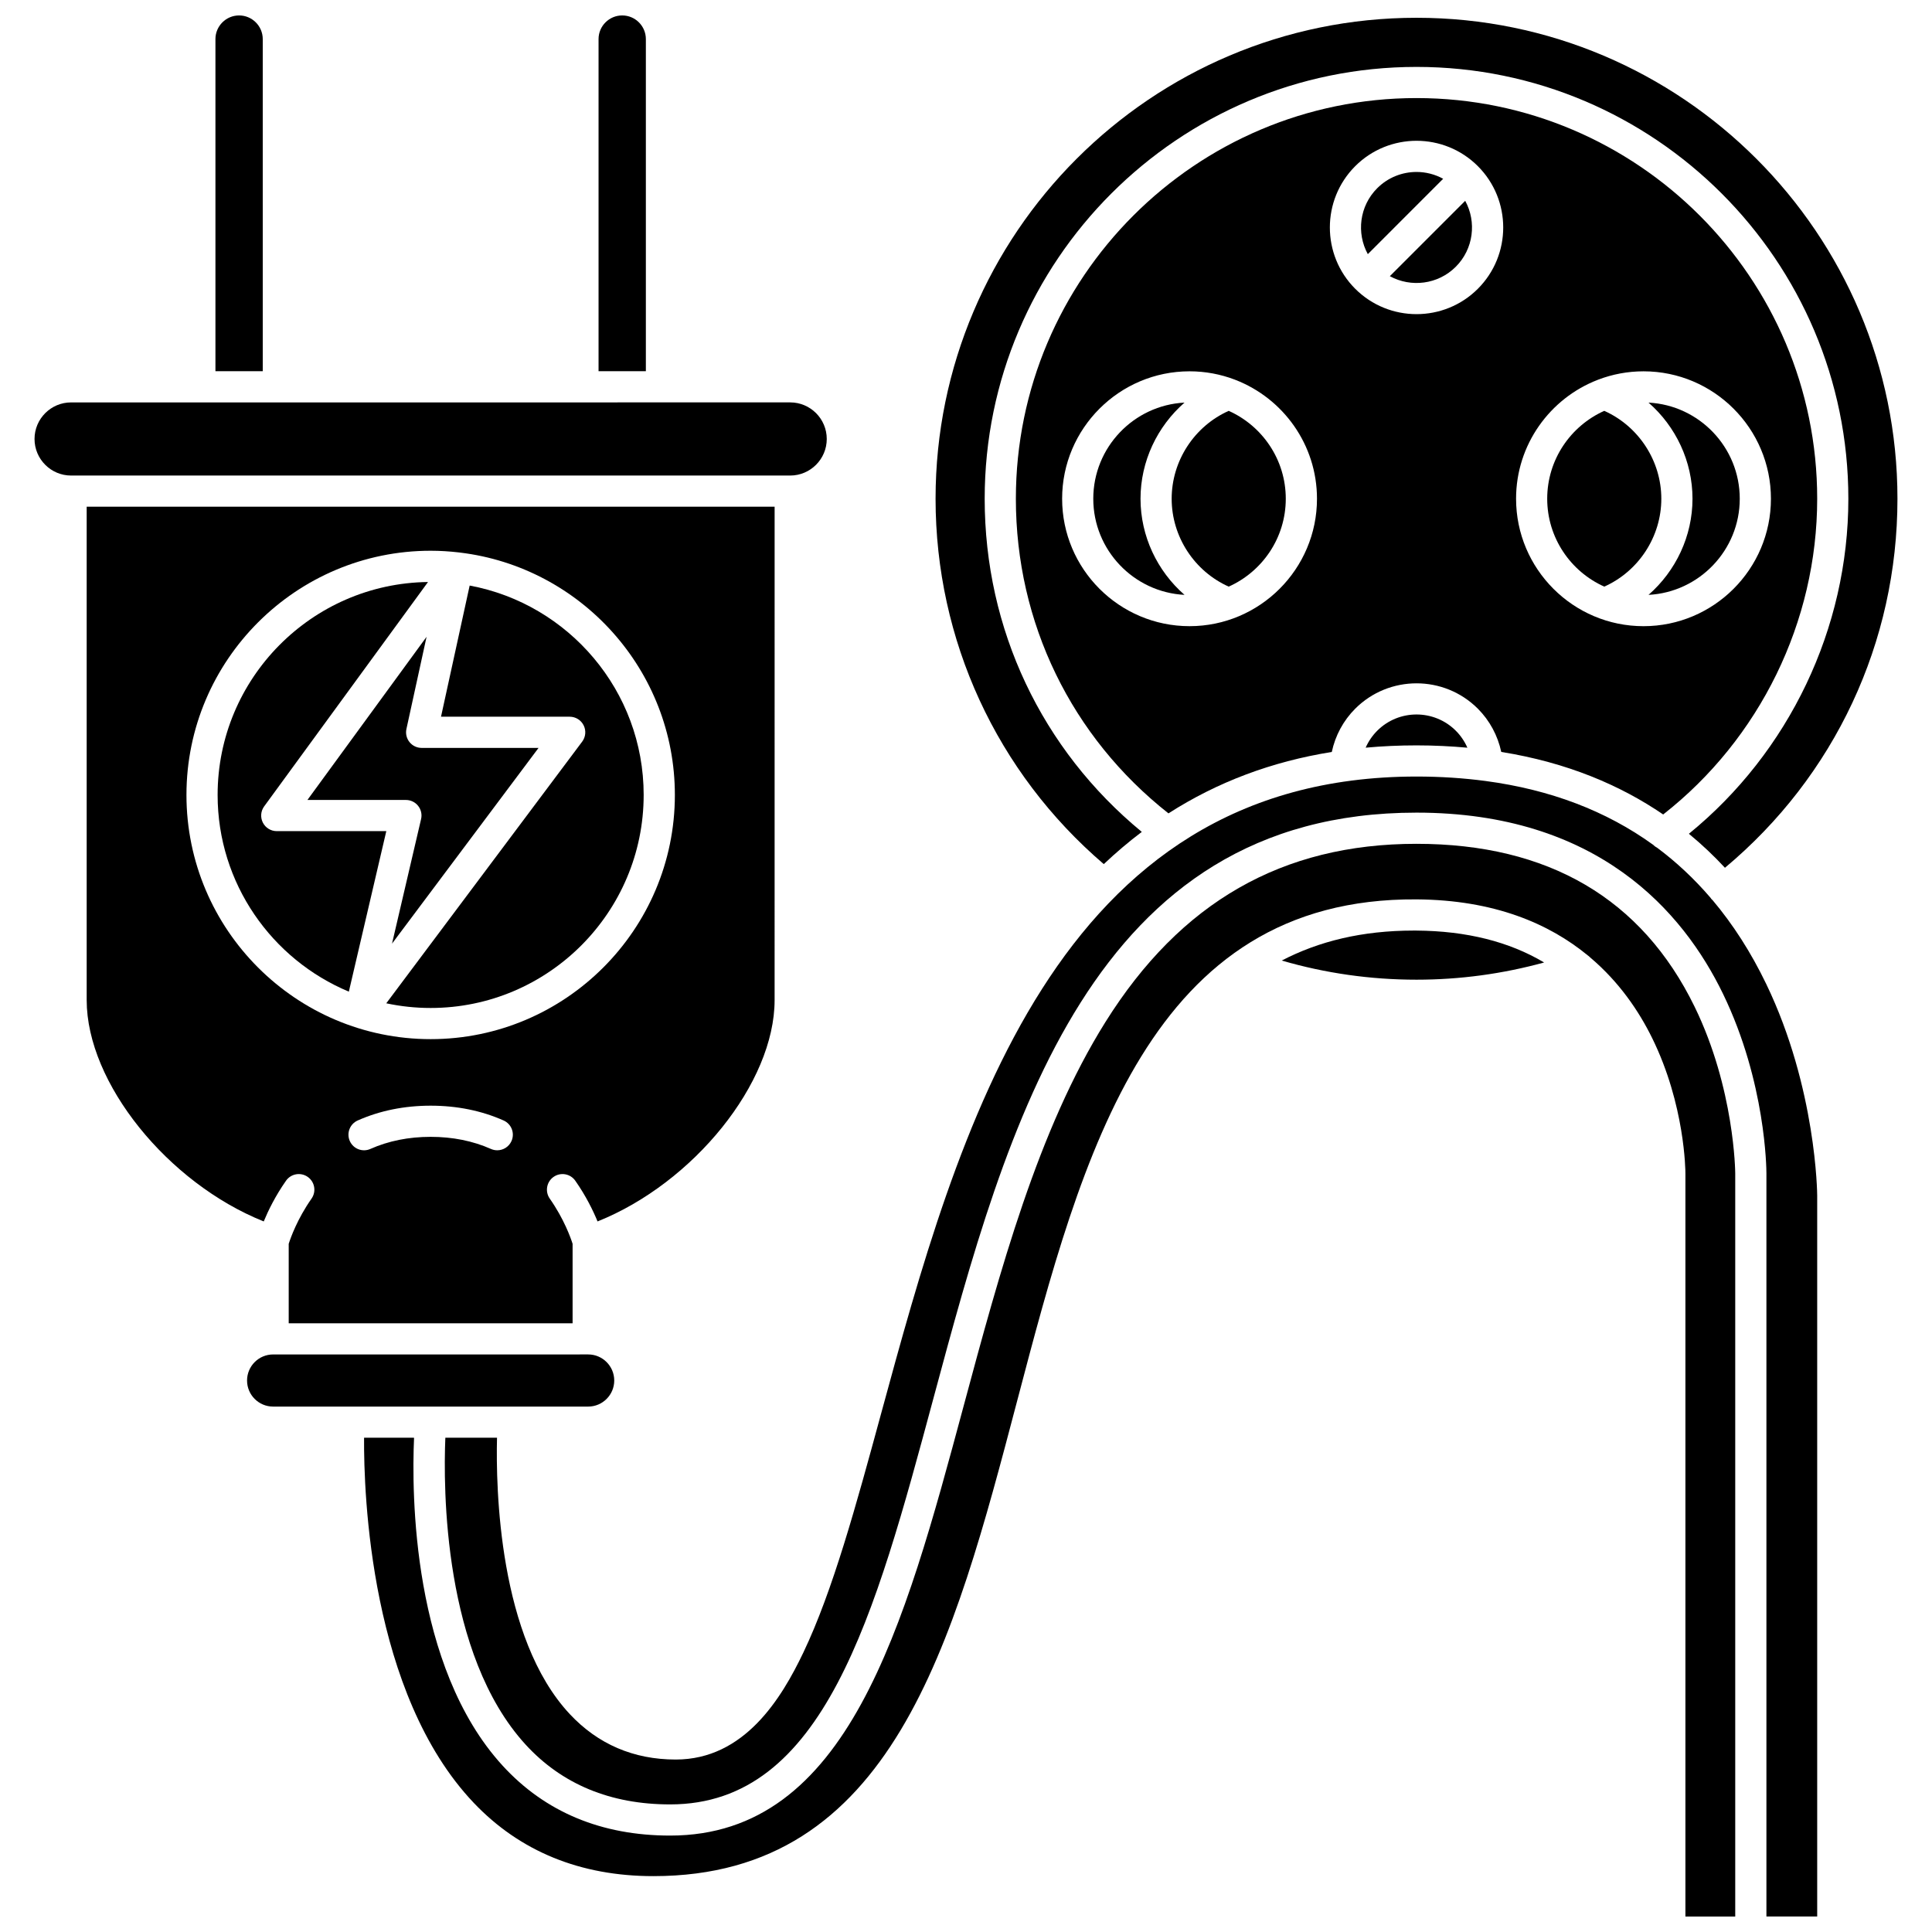 <?xml version="1.0" encoding="UTF-8"?>
<!-- Uploaded to: SVG Find, www.svgrepo.com, Generator: SVG Find Mixer Tools -->
<svg width="800px" height="800px" version="1.1" viewBox="144 144 512 512" xmlns="http://www.w3.org/2000/svg">
 <defs>
  <clipPath id="e">
   <path d="m302 148.09h14v94.906h-14z"/>
  </clipPath>
  <clipPath id="d">
   <path d="m391 148.09h256v225.91h-256z"/>
  </clipPath>
  <clipPath id="c">
   <path d="m201 148.09h13v94.906h-13z"/>
  </clipPath>
  <clipPath id="b">
   <path d="m240 367h364v284.9h-364z"/>
  </clipPath>
  <clipPath id="a">
   <path d="m261 349h365v302.9h-365z"/>
  </clipPath>
 </defs>
 <path d="m469.62 252.88c-9.098 4.07-15.117 13.234-15.117 23.293s6.019 19.219 15.117 23.289c8.902-3.984 15.125-12.922 15.125-23.289 0-10.371-6.219-19.309-15.125-23.293z"/>
 <path d="m519.39 189.57c-3.769 0-7.539 1.434-10.41 4.305-4.727 4.727-5.551 11.887-2.496 17.477l19.969-19.973c-2.191-1.199-4.625-1.809-7.062-1.809z"/>
 <path d="m512.32 217.19c5.59 3.055 12.75 2.231 17.477-2.496 4.727-4.727 5.551-11.887 2.496-17.477z"/>
 <g clip-path="url(#e)">
  <path d="m315.16 154.36c0-3.457-2.812-6.269-6.269-6.269s-6.269 2.812-6.269 6.269v88.016h12.539z"/>
 </g>
 <path d="m508.98 337.65c-1.305 1.305-2.336 2.832-3.066 4.492 4.383-0.402 8.871-0.609 13.477-0.609 4.691 0 9.168 0.227 13.48 0.617-0.73-1.664-1.762-3.195-3.07-4.504-5.738-5.734-15.078-5.734-20.82 0.004z"/>
 <path d="m541.85 343.27c17.488 2.805 31.578 8.836 42.91 16.574 25.609-20.051 40.816-51.109 40.816-83.676 0-58.547-47.633-106.18-106.18-106.18s-106.18 47.633-106.18 106.18c0 32.875 14.703 63.102 40.438 83.383 12.973-8.316 27.367-13.723 43.285-16.277 0.918-4.316 3.047-8.305 6.207-11.465 8.961-8.961 23.543-8.961 32.5 0 3.152 3.16 5.281 7.148 6.203 11.461zm25.555-98.602c0.059-0.027 0.117-0.043 0.176-0.07 3.723-1.414 7.754-2.195 11.965-2.195 18.621 0 33.77 15.148 33.77 33.77s-15.148 33.77-33.77 33.77c-18.621 0-33.77-15.148-33.77-33.77-0.004-14.344 8.988-26.621 21.629-31.504zm-108.16 65.273c-18.621 0-33.77-15.148-33.77-33.77s15.148-33.77 33.77-33.77c4.211 0 8.242 0.781 11.965 2.195 0.059 0.023 0.117 0.043 0.176 0.07 12.637 4.887 21.629 17.16 21.629 31.504 0 18.621-15.148 33.77-33.77 33.77zm60.152-82.691c-5.887 0-11.77-2.242-16.25-6.719-8.961-8.961-8.961-23.539 0-32.5s23.539-8.961 32.5 0 8.961 23.539 0 32.5c-4.481 4.481-10.367 6.719-16.25 6.719z"/>
 <g clip-path="url(#d)">
  <path d="m436.51 373c3.254-3.07 6.609-5.922 10.078-8.539-26.527-21.832-41.637-53.695-41.637-88.289 0-63.102 51.34-114.44 114.44-114.44s114.44 51.336 114.44 114.44c0 34.355-15.707 67.152-42.258 88.789 3.481 2.863 6.656 5.883 9.555 9.008 29.102-24.32 45.715-59.746 45.715-97.797 0-70.281-57.176-127.46-127.45-127.46-70.281 0-127.46 57.176-127.46 127.46 0.004 37.457 16.203 72.539 44.578 96.828z"/>
 </g>
 <g clip-path="url(#c)">
  <path d="m213.63 154.36c0-3.457-2.812-6.269-6.269-6.269s-6.269 2.812-6.269 6.269v88.016h12.539z"/>
 </g>
 <path d="m592.53 276.17c0 9.914-4.43 19.164-11.656 25.477 13.449-0.695 24.18-11.855 24.18-25.477s-10.73-24.781-24.18-25.477c7.227 6.309 11.656 15.559 11.656 25.477z"/>
 <path d="m446.25 276.17c0-9.914 4.43-19.164 11.66-25.477-13.449 0.695-24.18 11.855-24.18 25.477s10.73 24.781 24.18 25.477c-7.231-6.312-11.66-15.562-11.66-25.477z"/>
 <path d="m569.15 299.46c9.102-4.07 15.117-13.234 15.117-23.289 0-10.059-6.019-19.219-15.117-23.293-8.902 3.984-15.125 12.922-15.125 23.293 0.004 10.367 6.223 19.305 15.125 23.289z"/>
 <g clip-path="url(#b)">
  <path d="m519.39 367.62c-35.562 0-62.527 15.441-82.426 47.207-17.879 28.539-27.918 65.832-37.625 101.9-15.738 58.48-30.605 113.72-77.742 113.72-18.219 0-33.164-6.246-44.426-18.559-24.043-26.297-24.09-72.289-23.441-86.871l-13.25-0.004c-0.098 14.793 1.574 67.832 29.066 96.758 12.25 12.887 28.27 19.422 47.609 19.422 63.266 0 79.383-61.254 96.445-126.11 17.234-65.508 35.09-133.24 105.82-132.74 20.555 0.145 35.07 6.414 45.309 14.812 0.23 0.156 0.449 0.336 0.645 0.543 7.727 6.523 12.953 14.254 16.461 21.391 8.715 17.727 8.816 35.168 8.816 35.902v196.91h13.203v-196.97c0-0.219-0.16-22.41-10.777-44.164-13.977-28.629-38.766-43.148-73.688-43.148z"/>
 </g>
 <path d="m219.8 456.9c1.309-1.867 3.883-2.32 5.754-1.008 1.867 1.309 2.316 3.887 1.008 5.754-3.789 5.398-5.566 10.457-6.051 11.977v21.059h75.234v-21.059c-0.48-1.516-2.262-6.578-6.051-11.977-1.309-1.867-0.859-4.441 1.008-5.754 1.871-1.312 4.445-0.859 5.754 1.008 2.867 4.086 4.75 7.984 5.902 10.793 25.402-10.164 46.922-36.676 46.922-58.664l0.004-130.75h-182.31v130.75c0 21.988 21.523 48.5 46.922 58.664 1.156-2.805 3.039-6.703 5.906-10.789zm59.754-10.516c-0.684 1.539-2.195 2.453-3.777 2.453-0.562 0-1.129-0.113-1.676-0.355-4.793-2.129-10.164-3.207-15.977-3.207-5.809 0-11.184 1.078-15.973 3.207-2.086 0.926-4.523-0.012-5.449-2.098-0.926-2.086 0.012-4.523 2.098-5.449 5.856-2.598 12.355-3.918 19.328-3.918s13.477 1.32 19.328 3.918c2.086 0.926 3.023 3.367 2.098 5.449zm-86.141-91.715c0-35.684 29.031-64.715 64.719-64.715 2.496 0 4.953 0.156 7.375 0.434 0.125 0.008 0.25 0.027 0.379 0.047 32.039 3.844 56.961 31.176 56.961 64.234 0 35.684-29.031 64.715-64.715 64.715-35.688 0-64.719-29.031-64.719-64.715z"/>
 <path d="m306.78 509.85c0-3.809-3.098-6.91-6.906-6.91l-83.496 0.004c-3.809 0-6.906 3.098-6.906 6.91 0 3.809 3.098 6.906 6.906 6.906h83.492c3.809 0 6.91-3.102 6.91-6.91z"/>
 <g clip-path="url(#a)">
  <path d="m597.81 382.51c-0.113-0.113-0.234-0.207-0.332-0.336-0.055-0.07-0.09-0.148-0.141-0.219-4.309-5.031-9.051-9.477-14.223-13.332-0.391-0.191-0.738-0.465-1.059-0.777-12.395-8.945-27.195-14.582-44.332-16.871-0.051-0.008-0.102-0.012-0.152-0.02-5.793-0.766-11.848-1.164-18.176-1.164-95.898 0-121.43 93.73-141.95 169.04-6.547 24.035-12.734 46.738-20.547 63.109-5.809 12.172-15.637 28.355-33.816 28.355-11.156 0-20.605-4.051-28.078-12.039-18.879-20.172-19.613-59.918-19.289-73.242h-13.691c-0.551 13.121-0.641 57.379 21.262 81.312 9.629 10.523 22.52 15.859 38.316 15.859 40.805 0 54.223-49.867 69.766-107.61 19.582-72.758 41.777-155.22 128.03-155.22 47.902 0 70.617 26.129 81.234 48.051 11.355 23.445 11.488 46.551 11.488 47.52v196.97h13.457v-191.08c0-0.277-0.191-28.414-13.5-56.035-4.035-8.383-8.801-15.805-14.262-22.281z"/>
 </g>
 <path d="m363.1 260.33c0-5.344-4.348-9.691-9.691-9.691l-190.57 0.004c-5.344 0-9.688 4.348-9.688 9.691s4.348 9.691 9.688 9.691h190.57c5.344-0.004 9.691-4.352 9.691-9.695z"/>
 <path d="m518.66 390.61c-13.699 0-25.195 2.844-34.984 7.945 11.551 3.367 23.527 5.074 35.719 5.074 11.512 0 22.848-1.547 33.812-4.559-9.277-5.527-20.574-8.363-33.844-8.457-0.23 0-0.473-0.004-0.703-0.004z"/>
 <path d="m314.58 354.67c0-27.598-19.906-50.617-46.113-55.492l-7.594 34.758h34.105c1.562 0 2.992 0.883 3.691 2.281s0.551 3.074-0.387 4.324l-51.918 69.344c3.793 0.809 7.727 1.238 11.758 1.238 31.129 0.004 56.457-25.32 56.457-56.453z"/>
 <path d="m247.89 394.07 38.832-51.867h-30.98c-1.25 0-2.434-0.566-3.215-1.539-0.785-0.973-1.086-2.25-0.82-3.473l5.34-24.434-31.578 43.242h26.105c1.262 0 2.453 0.574 3.234 1.562 0.785 0.988 1.074 2.277 0.785 3.504z"/>
 <path d="m217.34 364.26c-1.555 0-2.977-0.875-3.68-2.258-0.703-1.387-0.57-3.051 0.348-4.305l43.422-59.461c-30.809 0.375-55.758 25.543-55.758 56.438 0 23.453 14.379 43.605 34.777 52.121l9.926-42.535z"/>
</svg>